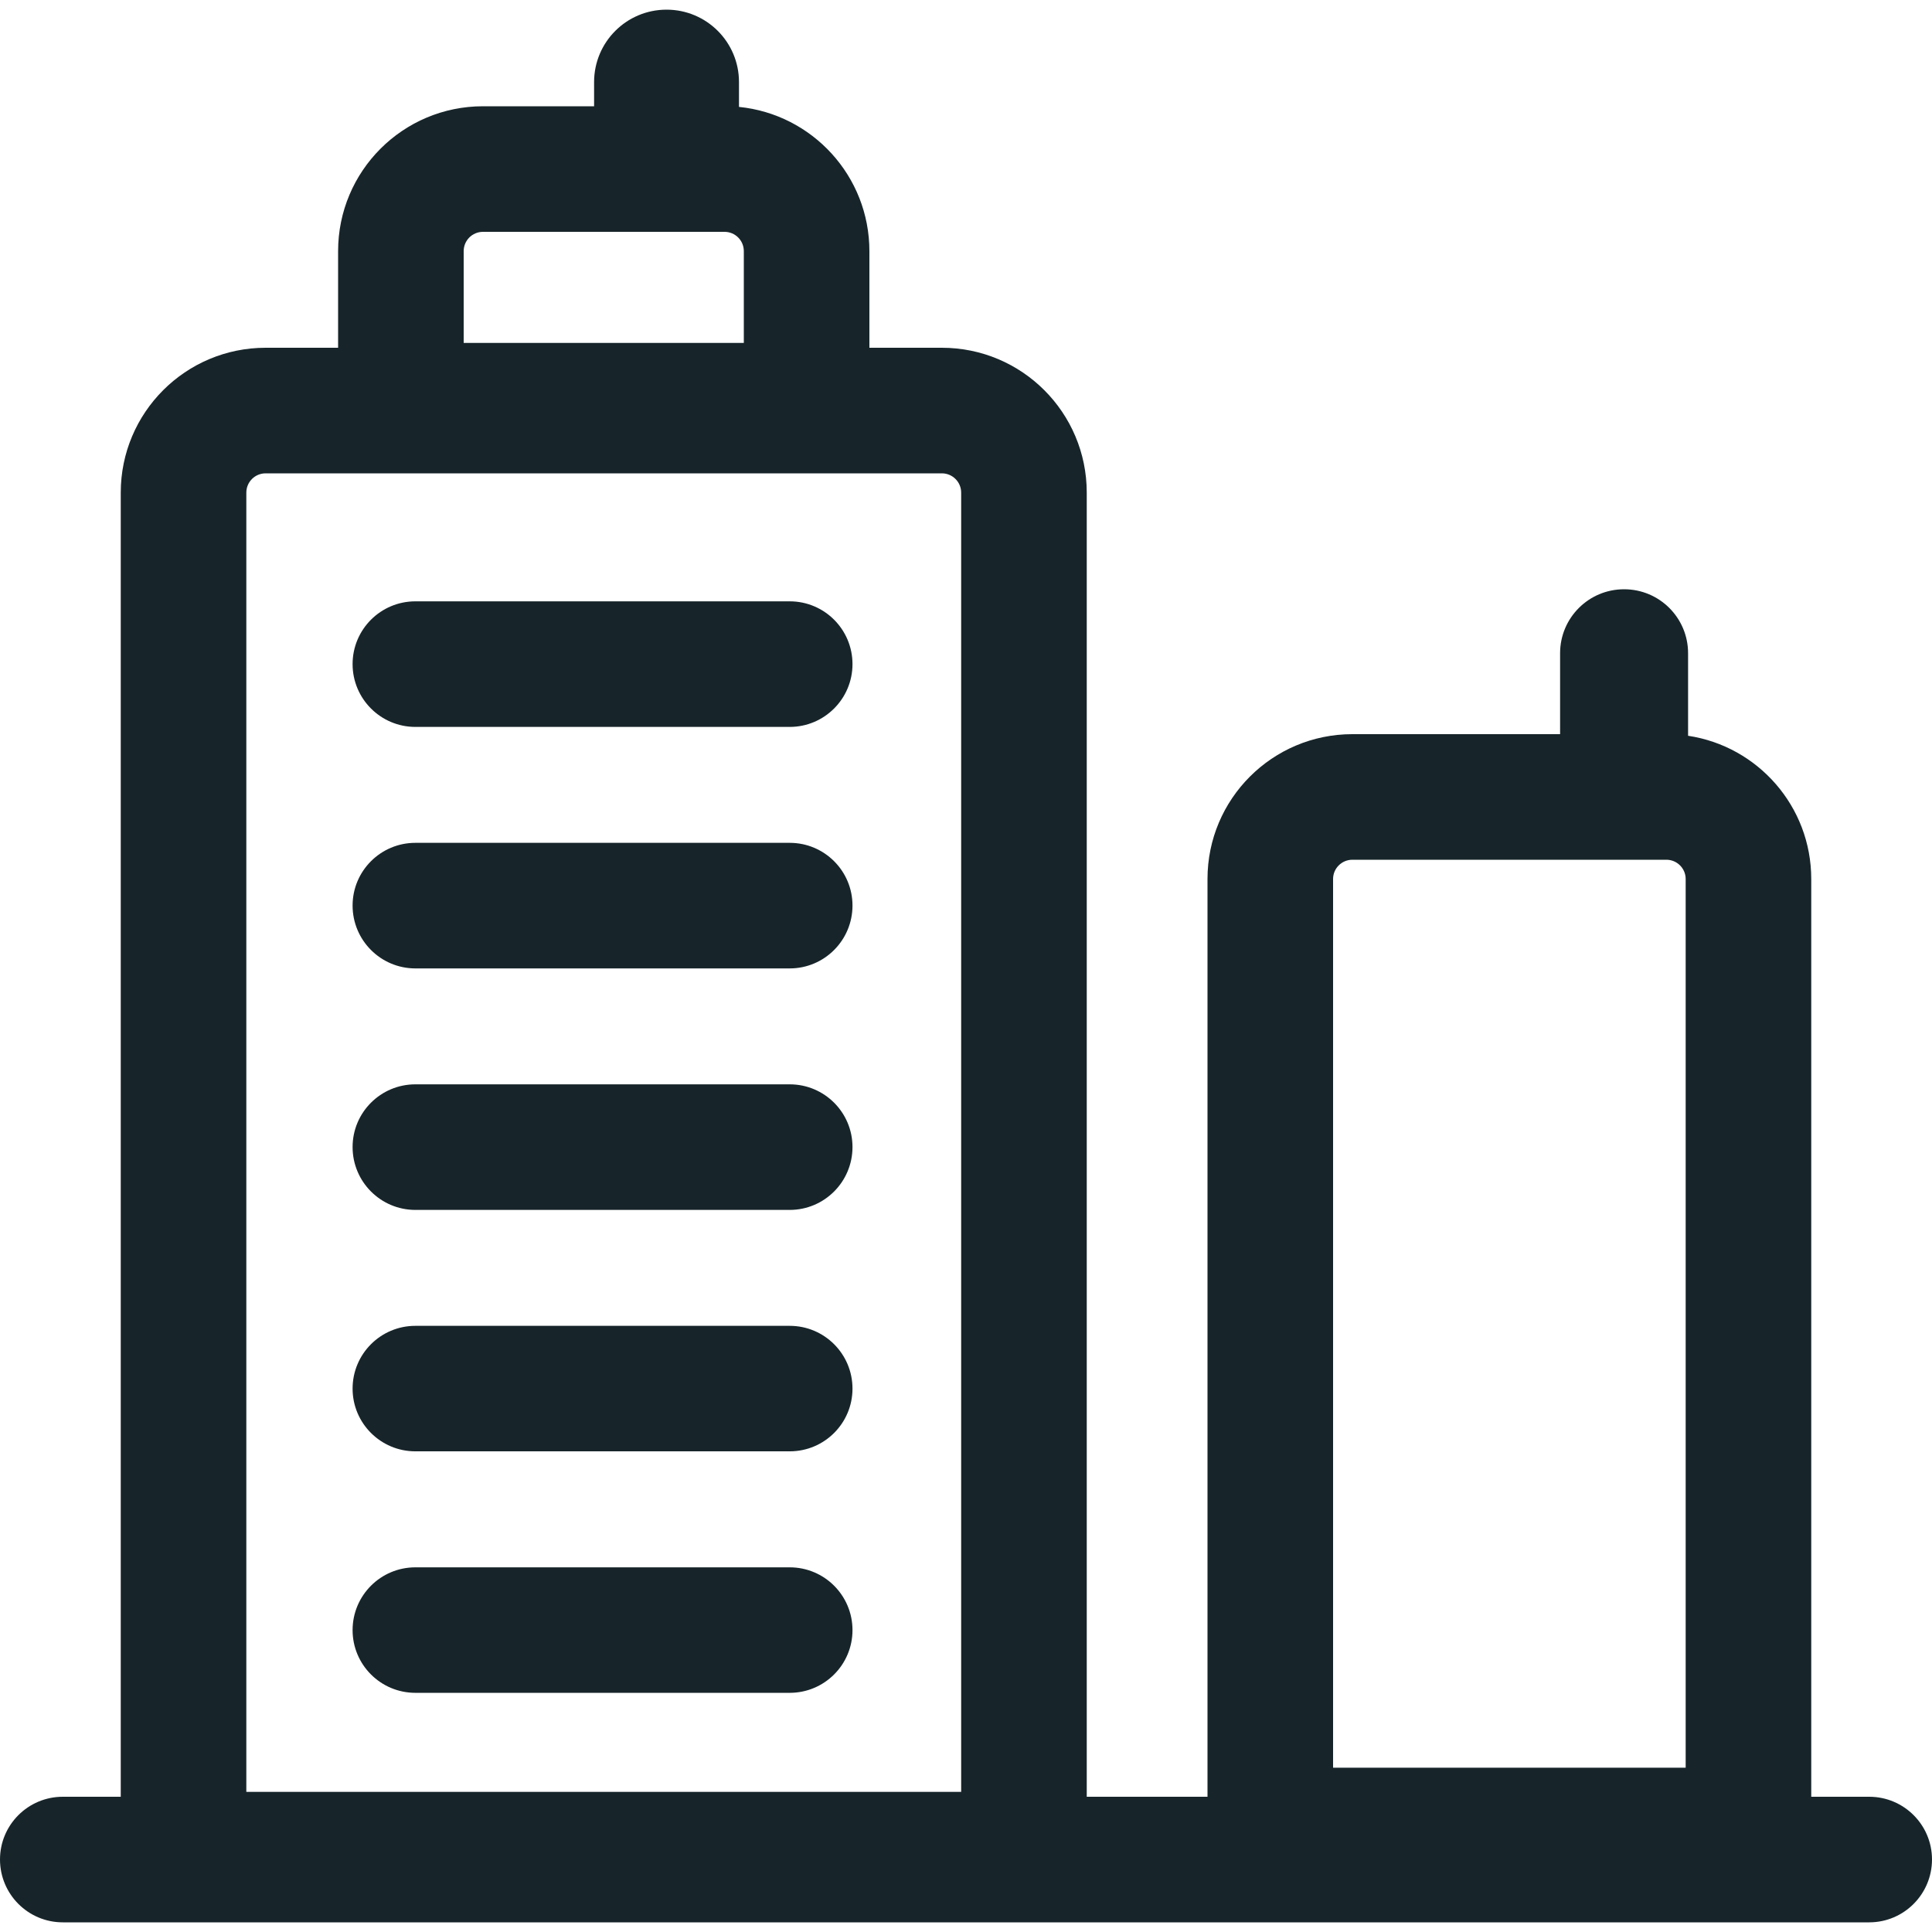 <svg width="24" height="24" viewBox="0 0 24 24" fill="none" xmlns="http://www.w3.org/2000/svg">
<path fill-rule="evenodd" clip-rule="evenodd" d="M7.38 1.02C7.38 0.522 7.783 0.12 8.28 0.12C8.777 0.12 9.18 0.522 9.18 1.02V1.328C10.089 1.419 10.8 2.186 10.8 3.12V4.26V4.32H11.7C12.694 4.32 13.5 5.125 13.5 6.12V22.259V22.32H15V21.959V10.919C15 9.925 15.806 9.12 16.8 9.12H19.38V8.115C19.38 7.675 19.736 7.32 20.175 7.32C20.614 7.32 20.97 7.675 20.97 8.115V9.14C21.836 9.27 22.5 10.017 22.5 10.919V21.959V22.32H23.22C23.651 22.32 24 22.669 24 23.099C24 23.53 23.651 23.88 23.22 23.88H0.78C0.349 23.88 0 23.53 0 23.099C0 22.669 0.349 22.32 0.78 22.32H1.5V22.259V6.12C1.5 5.125 2.306 4.32 3.3 4.32H4.2V4.26V3.12C4.2 2.125 5.006 1.32 6 1.32H7.38V1.02ZM9 2.88H6C5.867 2.88 5.76 2.987 5.76 3.12V4.26H9.24V3.12C9.24 2.987 9.133 2.88 9 2.88ZM11.7 5.88H3.3C3.167 5.88 3.06 5.987 3.06 6.12V22.259H11.94V6.12C11.94 5.987 11.832 5.88 11.7 5.88ZM16.8 10.68H20.7C20.832 10.68 20.94 10.787 20.94 10.919V21.959H16.56V10.919C16.56 10.787 16.668 10.68 16.8 10.68Z" fill="#17252A"/>
<path d="M4.38 8.25C4.38 7.819 4.729 7.47 5.16 7.47H9.81C10.241 7.47 10.59 7.819 10.59 8.25C10.59 8.68 10.241 9.03 9.81 9.03H5.16C4.729 9.03 4.38 8.68 4.38 8.25Z" fill="#17252A"/>
<path d="M5.16 10.47C4.729 10.47 4.38 10.819 4.38 11.249C4.38 11.68 4.729 12.03 5.16 12.03H9.81C10.241 12.03 10.59 11.68 10.59 11.249C10.59 10.819 10.241 10.47 9.81 10.47H5.16Z" fill="#17252A"/>
<path d="M4.38 14.249C4.38 13.819 4.729 13.47 5.16 13.47H9.81C10.241 13.47 10.59 13.819 10.59 14.249C10.59 14.68 10.241 15.03 9.81 15.03H5.16C4.729 15.03 4.38 14.68 4.38 14.249Z" fill="#17252A"/>
<path d="M5.16 16.47C4.729 16.47 4.38 16.819 4.38 17.25C4.38 17.68 4.729 18.029 5.16 18.029H9.81C10.241 18.029 10.59 17.68 10.59 17.25C10.59 16.819 10.241 16.47 9.81 16.47H5.16Z" fill="#17252A"/>
<path d="M4.38 20.25C4.38 19.819 4.729 19.47 5.16 19.47H9.81C10.241 19.47 10.59 19.819 10.59 20.25C10.59 20.68 10.241 21.029 9.81 21.029H5.16C4.729 21.029 4.38 20.68 4.38 20.25Z" fill="#17252A"/>
</svg>
